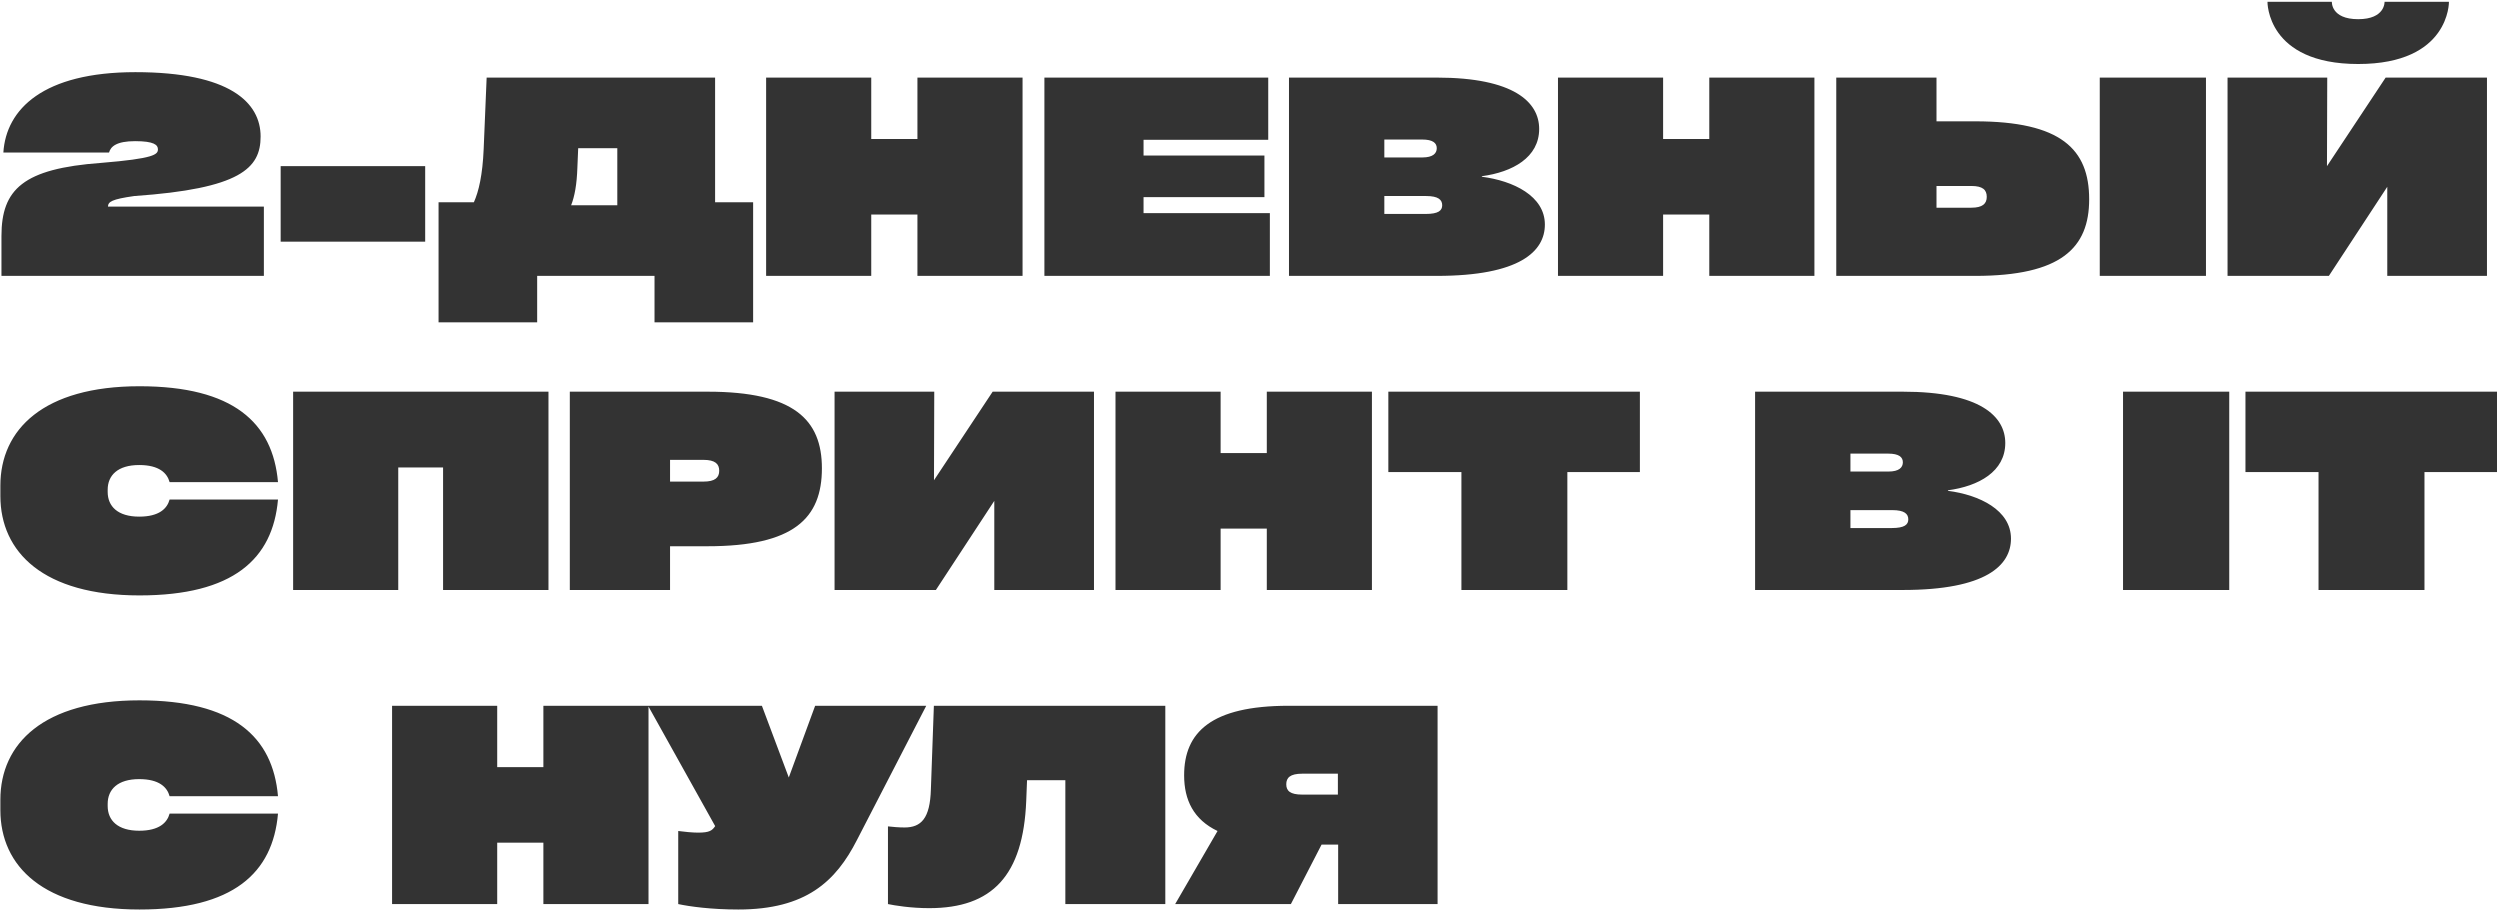 <?xml version="1.0" encoding="UTF-8"?> <svg xmlns="http://www.w3.org/2000/svg" width="589" height="215" viewBox="0 0 589 215" fill="none"><path d="M25.432 48.68H62.168V65H0.344V55.592C0.344 44.584 5.464 39.72 23.832 38.376C36.376 37.352 37.208 36.392 37.208 35.176C37.208 34.152 36.312 33.256 31.832 33.256C27.416 33.256 26.072 34.536 25.688 35.944H0.792C1.432 25.704 10.2 17 31.896 17C54.168 17 61.4 24.168 61.4 32.168C61.4 39.656 56.6 44.456 31.64 46.184C26.264 46.952 25.496 47.528 25.432 48.68ZM66.124 56.936V39.144H100.172V56.936H66.124ZM168.477 18.28V47.656H177.437V75.944H154.205V65H126.557V75.944H103.325V47.656H111.645C112.797 45.096 113.693 41.192 113.949 35.176L114.653 18.28H168.477ZM134.557 48.36H145.437V34.92H136.221L136.029 39.528C135.901 43.432 135.389 46.248 134.557 48.36ZM216.146 32.744V18.28H240.914V65H216.146V50.536H205.266V65H180.498V18.28H205.266V32.744H216.146ZM299.18 65H246.06V18.28H298.796V32.936H269.42V36.648H297.9V46.44H269.42V50.216H299.18V65ZM349.125 41.512V41.64C356.549 42.6 363.973 46.184 363.973 52.904C363.973 59.176 358.149 65 338.501 65H303.685V18.28H338.501C356.741 18.28 362.629 24.104 362.629 30.376C362.629 37.096 356.357 40.552 349.125 41.512ZM335.045 32.872H326.149V37.096H335.109C337.605 37.096 338.501 36.136 338.501 34.92C338.501 33.704 337.605 32.872 335.045 32.872ZM326.149 50.408H335.877C338.949 50.408 339.781 49.576 339.781 48.36C339.781 47.08 338.885 46.184 336.005 46.184H326.149V50.408ZM402.708 32.744V18.28H427.476V65H402.708V50.536H391.828V65H367.06V18.28H391.828V32.744H402.708ZM456.239 28.584H465.326C485.615 28.584 492.207 35.176 492.207 46.952C492.207 58.408 485.615 65 465.326 65H432.623V18.28H456.239V28.584ZM494.702 65V18.28H519.727V65H494.702ZM456.239 48.936H464.431C467.119 48.936 468.079 47.976 468.079 46.376C468.079 44.712 467.119 43.816 464.431 43.816H456.239V48.936ZM534.218 0.424H549.386C549.386 0.424 549.13 4.52 555.594 4.52C561.994 4.52 561.802 0.424 561.802 0.424H576.97C576.97 0.424 577.226 15.08 555.594 15.08C533.962 15.08 534.218 0.424 534.218 0.424ZM548.234 39.144L562.058 18.28H585.93V65H562.442V44.008L548.682 65H524.81V18.28H548.298L548.234 39.144ZM0.088 116.856V114.424C0.088 101.176 10.264 91 32.856 91C54.936 91 64.28 99.576 65.496 113.592H39.96C39.384 111.48 37.528 109.56 32.792 109.56C27.736 109.56 25.368 111.992 25.368 115.384V115.896C25.368 119.288 27.736 121.72 32.792 121.72C37.528 121.72 39.384 119.8 39.96 117.688H65.496C64.28 131.704 54.936 140.28 32.856 140.28C10.264 140.28 0.088 130.104 0.088 116.856ZM93.828 139H69.06V92.28H129.22V139H104.388V110.136H93.828V139ZM134.248 92.28H166.696C187.048 92.28 193.64 98.872 193.64 110.328C193.64 122.104 187.048 128.696 166.696 128.696H157.864V139H134.248V92.28ZM157.864 113.464H165.736C168.488 113.464 169.448 112.504 169.448 110.904C169.448 109.304 168.488 108.344 165.736 108.344H157.864V113.464ZM220.047 113.144L233.871 92.28H257.743V139H234.255V118.008L220.495 139H196.623V92.28H220.111L220.047 113.144ZM298.458 106.744V92.28H323.226V139H298.458V124.536H287.578V139H262.81V92.28H287.578V106.744H298.458ZM344.309 111.224H327.093V92.28H386.357V111.224H369.269V139H344.309V111.224ZM458.938 115.512V115.64C466.362 116.6 473.786 120.184 473.786 126.904C473.786 133.176 467.962 139 448.314 139H413.498V92.28H448.314C466.554 92.28 472.442 98.104 472.442 104.376C472.442 111.096 466.17 114.552 458.938 115.512ZM444.858 106.872H435.962V111.096H444.922C447.418 111.096 448.314 110.136 448.314 108.92C448.314 107.704 447.418 106.872 444.858 106.872ZM435.962 124.408H445.69C448.762 124.408 449.594 123.576 449.594 122.36C449.594 121.08 448.698 120.184 445.818 120.184H435.962V124.408ZM525.209 92.28V139H500.185V92.28H525.209ZM546.246 111.224H529.03V92.28H588.294V111.224H571.206V139H546.246V111.224ZM0.088 190.856V188.424C0.088 175.176 10.264 165 32.856 165C54.936 165 64.28 173.576 65.496 187.592H39.96C39.384 185.48 37.528 183.56 32.792 183.56C27.736 183.56 25.368 185.992 25.368 189.384V189.896C25.368 193.288 27.736 195.72 32.792 195.72C37.528 195.72 39.384 193.8 39.96 191.688H65.496C64.28 205.704 54.936 214.28 32.856 214.28C10.264 214.28 0.088 204.104 0.088 190.856ZM128.021 180.744V166.28H152.789V213H128.021V198.536H117.141V213H92.373V166.28H117.141V180.744H128.021ZM185.839 183.176L192.047 166.28H218.223L201.903 197.896C196.911 207.688 189.871 214.28 173.935 214.28C167.535 214.28 162.479 213.576 159.791 213V195.784C161.135 195.976 163.247 196.168 164.463 196.168C167.215 196.168 167.791 195.656 168.495 194.632L152.687 166.28H179.503L185.839 183.176ZM219.316 185.992L220.02 166.28H274.548V213H250.996V183.816H241.972L241.78 188.68C241.076 206.28 233.78 213.96 218.932 213.96C214.516 213.96 210.74 213.32 209.204 213V194.696C210.292 194.824 211.764 194.952 213.108 194.952C217.012 194.952 219.124 192.84 219.316 185.992ZM311.365 198.984L304.133 213H276.869L286.853 195.784C281.221 193.096 278.981 188.488 278.981 182.664C278.981 172.552 285.317 166.28 303.621 166.28H338.693V213H315.269V198.984H311.365ZM315.205 187.208V182.28H306.821C303.941 182.28 303.045 183.24 303.045 184.776C303.045 186.312 303.941 187.208 306.821 187.208H315.205Z" fill="#333333"></path></svg> 